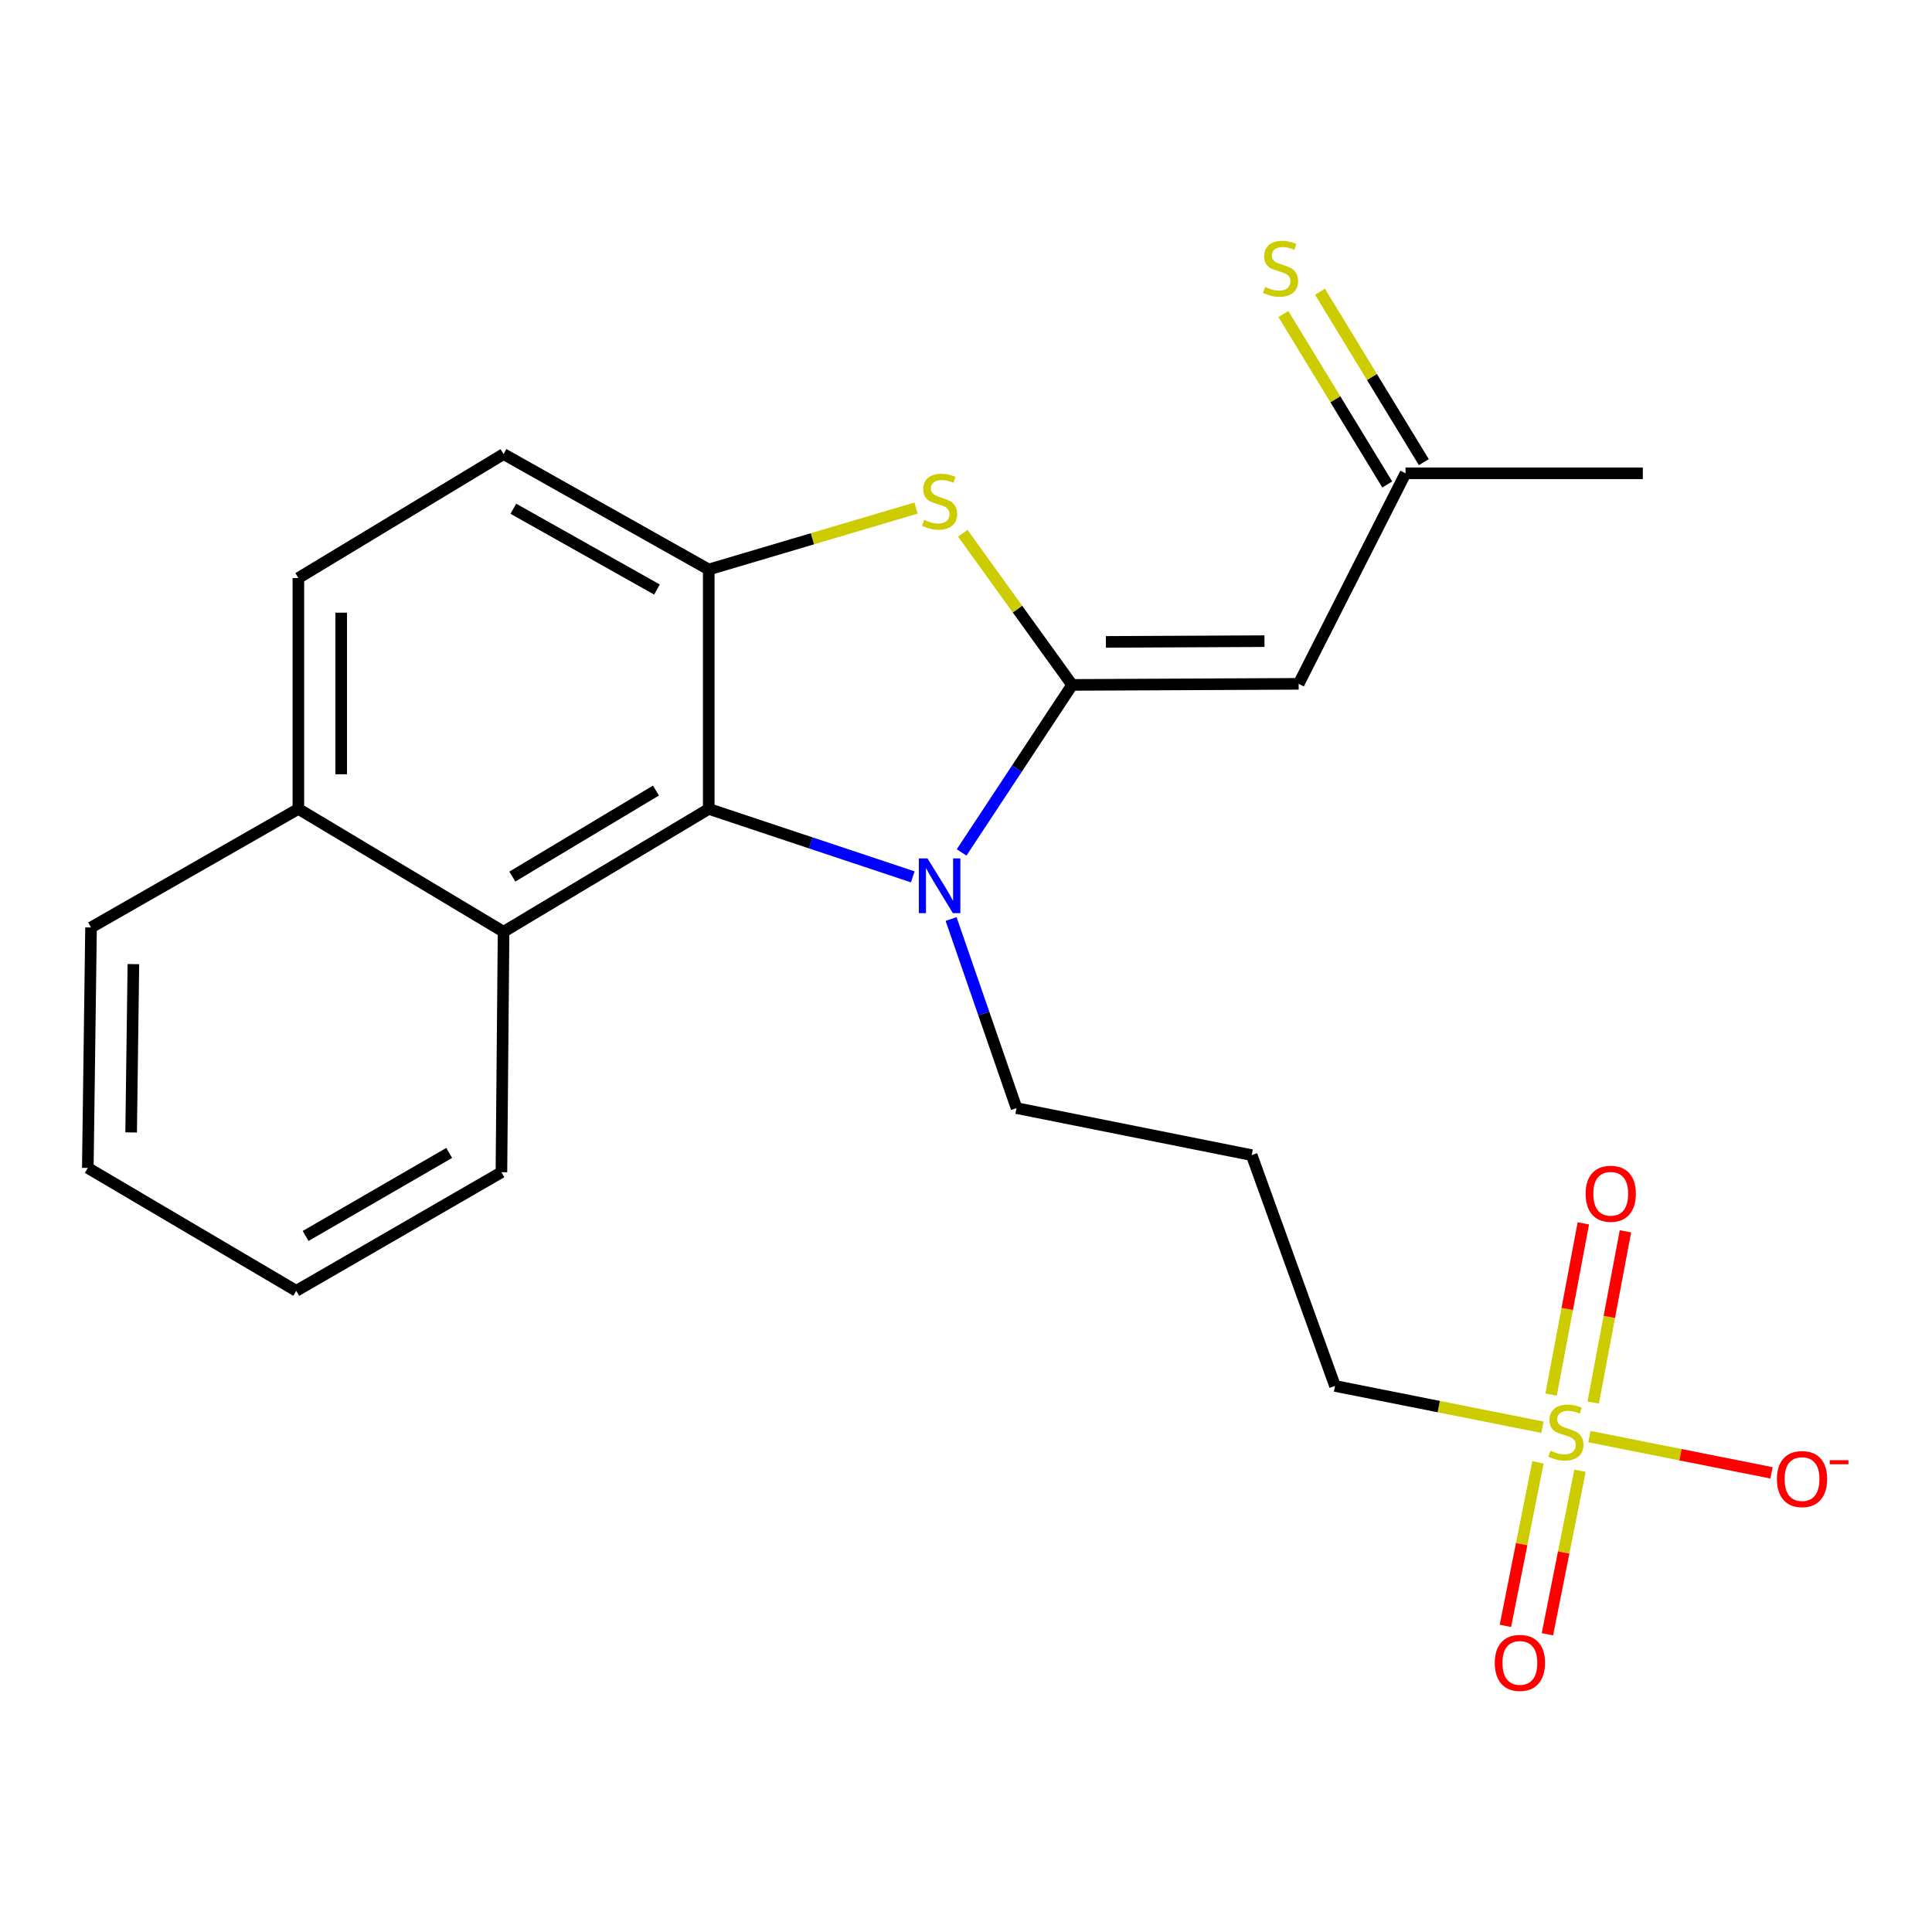 <?xml version='1.0' encoding='iso-8859-1'?>
<svg version='1.1' baseProfile='full'
              xmlns='http://www.w3.org/2000/svg'
                      xmlns:rdkit='http://www.rdkit.org/xml'
                      xmlns:xlink='http://www.w3.org/1999/xlink'
                  xml:space='preserve'
width='1000px' height='1000px' viewBox='0 0 1000 1000'>
<!-- END OF HEADER -->
<rect style='opacity:1.0;fill:#FFFFFF;stroke:none' width='1000' height='1000' x='0' y='0'> </rect>
<path class='bond-0' d='M 554.93,354.507 L 526.33,397.86' style='fill:none;fill-rule:evenodd;stroke:#000000;stroke-width:6px;stroke-linecap:butt;stroke-linejoin:miter;stroke-opacity:1' />
<path class='bond-0' d='M 526.33,397.86 L 497.729,441.213' style='fill:none;fill-rule:evenodd;stroke:#0000FF;stroke-width:6px;stroke-linecap:butt;stroke-linejoin:miter;stroke-opacity:1' />
<path class='bond-1' d='M 554.93,354.507 L 526.638,315.265' style='fill:none;fill-rule:evenodd;stroke:#000000;stroke-width:6px;stroke-linecap:butt;stroke-linejoin:miter;stroke-opacity:1' />
<path class='bond-1' d='M 526.638,315.265 L 498.346,276.023' style='fill:none;fill-rule:evenodd;stroke:#CCCC00;stroke-width:6px;stroke-linecap:butt;stroke-linejoin:miter;stroke-opacity:1' />
<path class='bond-4' d='M 554.93,354.507 L 672.179,353.953' style='fill:none;fill-rule:evenodd;stroke:#000000;stroke-width:6px;stroke-linecap:butt;stroke-linejoin:miter;stroke-opacity:1' />
<path class='bond-4' d='M 572.413,332.249 L 654.487,331.861' style='fill:none;fill-rule:evenodd;stroke:#000000;stroke-width:6px;stroke-linecap:butt;stroke-linejoin:miter;stroke-opacity:1' />
<path class='bond-3' d='M 472.445,453.86 L 419.644,436.271' style='fill:none;fill-rule:evenodd;stroke:#0000FF;stroke-width:6px;stroke-linecap:butt;stroke-linejoin:miter;stroke-opacity:1' />
<path class='bond-3' d='M 419.644,436.271 L 366.843,418.681' style='fill:none;fill-rule:evenodd;stroke:#000000;stroke-width:6px;stroke-linecap:butt;stroke-linejoin:miter;stroke-opacity:1' />
<path class='bond-16' d='M 492.287,475.691 L 509.219,524.623' style='fill:none;fill-rule:evenodd;stroke:#0000FF;stroke-width:6px;stroke-linecap:butt;stroke-linejoin:miter;stroke-opacity:1' />
<path class='bond-16' d='M 509.219,524.623 L 526.151,573.555' style='fill:none;fill-rule:evenodd;stroke:#000000;stroke-width:6px;stroke-linecap:butt;stroke-linejoin:miter;stroke-opacity:1' />
<path class='bond-5' d='M 474.138,262.975 L 420.49,278.871' style='fill:none;fill-rule:evenodd;stroke:#CCCC00;stroke-width:6px;stroke-linecap:butt;stroke-linejoin:miter;stroke-opacity:1' />
<path class='bond-5' d='M 420.49,278.871 L 366.843,294.768' style='fill:none;fill-rule:evenodd;stroke:#000000;stroke-width:6px;stroke-linecap:butt;stroke-linejoin:miter;stroke-opacity:1' />
<path class='bond-2' d='M 798.368,738.74 L 744.686,728.052' style='fill:none;fill-rule:evenodd;stroke:#CCCC00;stroke-width:6px;stroke-linecap:butt;stroke-linejoin:miter;stroke-opacity:1' />
<path class='bond-2' d='M 744.686,728.052 L 691.003,717.364' style='fill:none;fill-rule:evenodd;stroke:#000000;stroke-width:6px;stroke-linecap:butt;stroke-linejoin:miter;stroke-opacity:1' />
<path class='bond-7' d='M 822.69,743.582 L 869.808,752.961' style='fill:none;fill-rule:evenodd;stroke:#CCCC00;stroke-width:6px;stroke-linecap:butt;stroke-linejoin:miter;stroke-opacity:1' />
<path class='bond-7' d='M 869.808,752.961 L 916.927,762.34' style='fill:none;fill-rule:evenodd;stroke:#FF0000;stroke-width:6px;stroke-linecap:butt;stroke-linejoin:miter;stroke-opacity:1' />
<path class='bond-8' d='M 796.049,756.913 L 787.617,799.235' style='fill:none;fill-rule:evenodd;stroke:#CCCC00;stroke-width:6px;stroke-linecap:butt;stroke-linejoin:miter;stroke-opacity:1' />
<path class='bond-8' d='M 787.617,799.235 L 779.186,841.557' style='fill:none;fill-rule:evenodd;stroke:#FF0000;stroke-width:6px;stroke-linecap:butt;stroke-linejoin:miter;stroke-opacity:1' />
<path class='bond-8' d='M 817.797,761.246 L 809.366,803.568' style='fill:none;fill-rule:evenodd;stroke:#CCCC00;stroke-width:6px;stroke-linecap:butt;stroke-linejoin:miter;stroke-opacity:1' />
<path class='bond-8' d='M 809.366,803.568 L 800.935,845.89' style='fill:none;fill-rule:evenodd;stroke:#FF0000;stroke-width:6px;stroke-linecap:butt;stroke-linejoin:miter;stroke-opacity:1' />
<path class='bond-9' d='M 824.639,725.948 L 832.983,681.633' style='fill:none;fill-rule:evenodd;stroke:#CCCC00;stroke-width:6px;stroke-linecap:butt;stroke-linejoin:miter;stroke-opacity:1' />
<path class='bond-9' d='M 832.983,681.633 L 841.326,637.318' style='fill:none;fill-rule:evenodd;stroke:#FF0000;stroke-width:6px;stroke-linecap:butt;stroke-linejoin:miter;stroke-opacity:1' />
<path class='bond-9' d='M 802.847,721.845 L 811.19,677.53' style='fill:none;fill-rule:evenodd;stroke:#CCCC00;stroke-width:6px;stroke-linecap:butt;stroke-linejoin:miter;stroke-opacity:1' />
<path class='bond-9' d='M 811.19,677.53 L 819.533,633.215' style='fill:none;fill-rule:evenodd;stroke:#FF0000;stroke-width:6px;stroke-linecap:butt;stroke-linejoin:miter;stroke-opacity:1' />
<path class='bond-6' d='M 366.843,418.681 L 260.646,482.277' style='fill:none;fill-rule:evenodd;stroke:#000000;stroke-width:6px;stroke-linecap:butt;stroke-linejoin:miter;stroke-opacity:1' />
<path class='bond-6' d='M 339.52,409.195 L 265.182,453.712' style='fill:none;fill-rule:evenodd;stroke:#000000;stroke-width:6px;stroke-linecap:butt;stroke-linejoin:miter;stroke-opacity:1' />
<path class='bond-23' d='M 366.843,418.681 L 366.843,294.768' style='fill:none;fill-rule:evenodd;stroke:#000000;stroke-width:6px;stroke-linecap:butt;stroke-linejoin:miter;stroke-opacity:1' />
<path class='bond-10' d='M 672.179,353.953 L 727.507,244.984' style='fill:none;fill-rule:evenodd;stroke:#000000;stroke-width:6px;stroke-linecap:butt;stroke-linejoin:miter;stroke-opacity:1' />
<path class='bond-11' d='M 366.843,294.768 L 260.646,235.029' style='fill:none;fill-rule:evenodd;stroke:#000000;stroke-width:6px;stroke-linecap:butt;stroke-linejoin:miter;stroke-opacity:1' />
<path class='bond-11' d='M 340.041,305.135 L 265.703,263.318' style='fill:none;fill-rule:evenodd;stroke:#000000;stroke-width:6px;stroke-linecap:butt;stroke-linejoin:miter;stroke-opacity:1' />
<path class='bond-13' d='M 260.646,482.277 L 154.436,418.681' style='fill:none;fill-rule:evenodd;stroke:#000000;stroke-width:6px;stroke-linecap:butt;stroke-linejoin:miter;stroke-opacity:1' />
<path class='bond-18' d='M 260.646,482.277 L 259.537,606.744' style='fill:none;fill-rule:evenodd;stroke:#000000;stroke-width:6px;stroke-linecap:butt;stroke-linejoin:miter;stroke-opacity:1' />
<path class='bond-12' d='M 736.975,239.214 L 710.099,195.11' style='fill:none;fill-rule:evenodd;stroke:#000000;stroke-width:6px;stroke-linecap:butt;stroke-linejoin:miter;stroke-opacity:1' />
<path class='bond-12' d='M 710.099,195.11 L 683.222,151.005' style='fill:none;fill-rule:evenodd;stroke:#CCCC00;stroke-width:6px;stroke-linecap:butt;stroke-linejoin:miter;stroke-opacity:1' />
<path class='bond-12' d='M 718.039,250.754 L 691.162,206.649' style='fill:none;fill-rule:evenodd;stroke:#000000;stroke-width:6px;stroke-linecap:butt;stroke-linejoin:miter;stroke-opacity:1' />
<path class='bond-12' d='M 691.162,206.649 L 664.285,162.545' style='fill:none;fill-rule:evenodd;stroke:#CCCC00;stroke-width:6px;stroke-linecap:butt;stroke-linejoin:miter;stroke-opacity:1' />
<path class='bond-19' d='M 727.507,244.984 L 850.312,244.984' style='fill:none;fill-rule:evenodd;stroke:#000000;stroke-width:6px;stroke-linecap:butt;stroke-linejoin:miter;stroke-opacity:1' />
<path class='bond-14' d='M 260.646,235.029 L 154.436,299.191' style='fill:none;fill-rule:evenodd;stroke:#000000;stroke-width:6px;stroke-linecap:butt;stroke-linejoin:miter;stroke-opacity:1' />
<path class='bond-20' d='M 154.436,418.681 L 47.118,480.059' style='fill:none;fill-rule:evenodd;stroke:#000000;stroke-width:6px;stroke-linecap:butt;stroke-linejoin:miter;stroke-opacity:1' />
<path class='bond-24' d='M 154.436,418.681 L 154.436,299.191' style='fill:none;fill-rule:evenodd;stroke:#000000;stroke-width:6px;stroke-linecap:butt;stroke-linejoin:miter;stroke-opacity:1' />
<path class='bond-24' d='M 176.612,400.758 L 176.612,317.115' style='fill:none;fill-rule:evenodd;stroke:#000000;stroke-width:6px;stroke-linecap:butt;stroke-linejoin:miter;stroke-opacity:1' />
<path class='bond-15' d='M 691.003,717.364 L 647.859,597.886' style='fill:none;fill-rule:evenodd;stroke:#000000;stroke-width:6px;stroke-linecap:butt;stroke-linejoin:miter;stroke-opacity:1' />
<path class='bond-17' d='M 526.151,573.555 L 647.859,597.886' style='fill:none;fill-rule:evenodd;stroke:#000000;stroke-width:6px;stroke-linecap:butt;stroke-linejoin:miter;stroke-opacity:1' />
<path class='bond-21' d='M 259.537,606.744 L 153.352,668.134' style='fill:none;fill-rule:evenodd;stroke:#000000;stroke-width:6px;stroke-linecap:butt;stroke-linejoin:miter;stroke-opacity:1' />
<path class='bond-21' d='M 232.51,596.755 L 158.18,639.728' style='fill:none;fill-rule:evenodd;stroke:#000000;stroke-width:6px;stroke-linecap:butt;stroke-linejoin:miter;stroke-opacity:1' />
<path class='bond-25' d='M 47.118,480.059 L 45.455,604.514' style='fill:none;fill-rule:evenodd;stroke:#000000;stroke-width:6px;stroke-linecap:butt;stroke-linejoin:miter;stroke-opacity:1' />
<path class='bond-25' d='M 69.042,499.024 L 67.878,586.142' style='fill:none;fill-rule:evenodd;stroke:#000000;stroke-width:6px;stroke-linecap:butt;stroke-linejoin:miter;stroke-opacity:1' />
<path class='bond-22' d='M 153.352,668.134 L 45.455,604.514' style='fill:none;fill-rule:evenodd;stroke:#000000;stroke-width:6px;stroke-linecap:butt;stroke-linejoin:miter;stroke-opacity:1' />
<path  class='atom-1' d='M 480.073 444.327
L 489.353 459.327
Q 490.273 460.807, 491.753 463.487
Q 493.233 466.167, 493.313 466.327
L 493.313 444.327
L 497.073 444.327
L 497.073 472.647
L 493.193 472.647
L 483.233 456.247
Q 482.073 454.327, 480.833 452.127
Q 479.633 449.927, 479.273 449.247
L 479.273 472.647
L 475.593 472.647
L 475.593 444.327
L 480.073 444.327
' fill='#0000FF'/>
<path  class='atom-2' d='M 478.333 269.081
Q 478.653 269.201, 479.973 269.761
Q 481.293 270.321, 482.733 270.681
Q 484.213 271.001, 485.653 271.001
Q 488.333 271.001, 489.893 269.721
Q 491.453 268.401, 491.453 266.121
Q 491.453 264.561, 490.653 263.601
Q 489.893 262.641, 488.693 262.121
Q 487.493 261.601, 485.493 261.001
Q 482.973 260.241, 481.453 259.521
Q 479.973 258.801, 478.893 257.281
Q 477.853 255.761, 477.853 253.201
Q 477.853 249.641, 480.253 247.441
Q 482.693 245.241, 487.493 245.241
Q 490.773 245.241, 494.493 246.801
L 493.573 249.881
Q 490.173 248.481, 487.613 248.481
Q 484.853 248.481, 483.333 249.641
Q 481.813 250.761, 481.853 252.721
Q 481.853 254.241, 482.613 255.161
Q 483.413 256.081, 484.533 256.601
Q 485.693 257.121, 487.613 257.721
Q 490.173 258.521, 491.693 259.321
Q 493.213 260.121, 494.293 261.761
Q 495.413 263.361, 495.413 266.121
Q 495.413 270.041, 492.773 272.161
Q 490.173 274.241, 485.813 274.241
Q 483.293 274.241, 481.373 273.681
Q 479.493 273.161, 477.253 272.241
L 478.333 269.081
' fill='#CCCC00'/>
<path  class='atom-3' d='M 802.494 750.874
Q 802.814 750.994, 804.134 751.554
Q 805.454 752.114, 806.894 752.474
Q 808.374 752.794, 809.814 752.794
Q 812.494 752.794, 814.054 751.514
Q 815.614 750.194, 815.614 747.914
Q 815.614 746.354, 814.814 745.394
Q 814.054 744.434, 812.854 743.914
Q 811.654 743.394, 809.654 742.794
Q 807.134 742.034, 805.614 741.314
Q 804.134 740.594, 803.054 739.074
Q 802.014 737.554, 802.014 734.994
Q 802.014 731.434, 804.414 729.234
Q 806.854 727.034, 811.654 727.034
Q 814.934 727.034, 818.654 728.594
L 817.734 731.674
Q 814.334 730.274, 811.774 730.274
Q 809.014 730.274, 807.494 731.434
Q 805.974 732.554, 806.014 734.514
Q 806.014 736.034, 806.774 736.954
Q 807.574 737.874, 808.694 738.394
Q 809.854 738.914, 811.774 739.514
Q 814.334 740.314, 815.854 741.114
Q 817.374 741.914, 818.454 743.554
Q 819.574 745.154, 819.574 747.914
Q 819.574 751.834, 816.934 753.954
Q 814.334 756.034, 809.974 756.034
Q 807.454 756.034, 805.534 755.474
Q 803.654 754.954, 801.414 754.034
L 802.494 750.874
' fill='#CCCC00'/>
<path  class='atom-8' d='M 919.732 765.566
Q 919.732 758.766, 923.092 754.966
Q 926.452 751.166, 932.732 751.166
Q 939.012 751.166, 942.372 754.966
Q 945.732 758.766, 945.732 765.566
Q 945.732 772.446, 942.332 776.366
Q 938.932 780.246, 932.732 780.246
Q 926.492 780.246, 923.092 776.366
Q 919.732 772.486, 919.732 765.566
M 932.732 777.046
Q 937.052 777.046, 939.372 774.166
Q 941.732 771.246, 941.732 765.566
Q 941.732 760.006, 939.372 757.206
Q 937.052 754.366, 932.732 754.366
Q 928.412 754.366, 926.052 757.166
Q 923.732 759.966, 923.732 765.566
Q 923.732 771.286, 926.052 774.166
Q 928.412 777.046, 932.732 777.046
' fill='#FF0000'/>
<path  class='atom-8' d='M 947.052 755.788
L 956.74 755.788
L 956.74 757.9
L 947.052 757.9
L 947.052 755.788
' fill='#FF0000'/>
<path  class='atom-9' d='M 773.692 860.712
Q 773.692 853.912, 777.052 850.112
Q 780.412 846.312, 786.692 846.312
Q 792.972 846.312, 796.332 850.112
Q 799.692 853.912, 799.692 860.712
Q 799.692 867.592, 796.292 871.512
Q 792.892 875.392, 786.692 875.392
Q 780.452 875.392, 777.052 871.512
Q 773.692 867.632, 773.692 860.712
M 786.692 872.192
Q 791.012 872.192, 793.332 869.312
Q 795.692 866.392, 795.692 860.712
Q 795.692 855.152, 793.332 852.352
Q 791.012 849.512, 786.692 849.512
Q 782.372 849.512, 780.012 852.312
Q 777.692 855.112, 777.692 860.712
Q 777.692 866.432, 780.012 869.312
Q 782.372 872.192, 786.692 872.192
' fill='#FF0000'/>
<path  class='atom-10' d='M 820.717 617.888
Q 820.717 611.088, 824.077 607.288
Q 827.437 603.488, 833.717 603.488
Q 839.997 603.488, 843.357 607.288
Q 846.717 611.088, 846.717 617.888
Q 846.717 624.768, 843.317 628.688
Q 839.917 632.568, 833.717 632.568
Q 827.477 632.568, 824.077 628.688
Q 820.717 624.808, 820.717 617.888
M 833.717 629.368
Q 838.037 629.368, 840.357 626.488
Q 842.717 623.568, 842.717 617.888
Q 842.717 612.328, 840.357 609.528
Q 838.037 606.688, 833.717 606.688
Q 829.397 606.688, 827.037 609.488
Q 824.717 612.288, 824.717 617.888
Q 824.717 623.608, 827.037 626.488
Q 829.397 629.368, 833.717 629.368
' fill='#FF0000'/>
<path  class='atom-13' d='M 654.791 148.506
Q 655.111 148.626, 656.431 149.186
Q 657.751 149.746, 659.191 150.106
Q 660.671 150.426, 662.111 150.426
Q 664.791 150.426, 666.351 149.146
Q 667.911 147.826, 667.911 145.546
Q 667.911 143.986, 667.111 143.026
Q 666.351 142.066, 665.151 141.546
Q 663.951 141.026, 661.951 140.426
Q 659.431 139.666, 657.911 138.946
Q 656.431 138.226, 655.351 136.706
Q 654.311 135.186, 654.311 132.626
Q 654.311 129.066, 656.711 126.866
Q 659.151 124.666, 663.951 124.666
Q 667.231 124.666, 670.951 126.226
L 670.031 129.306
Q 666.631 127.906, 664.071 127.906
Q 661.311 127.906, 659.791 129.066
Q 658.271 130.186, 658.311 132.146
Q 658.311 133.666, 659.071 134.586
Q 659.871 135.506, 660.991 136.026
Q 662.151 136.546, 664.071 137.146
Q 666.631 137.946, 668.151 138.746
Q 669.671 139.546, 670.751 141.186
Q 671.871 142.786, 671.871 145.546
Q 671.871 149.466, 669.231 151.586
Q 666.631 153.666, 662.271 153.666
Q 659.751 153.666, 657.831 153.106
Q 655.951 152.586, 653.711 151.666
L 654.791 148.506
' fill='#CCCC00'/>
</svg>
